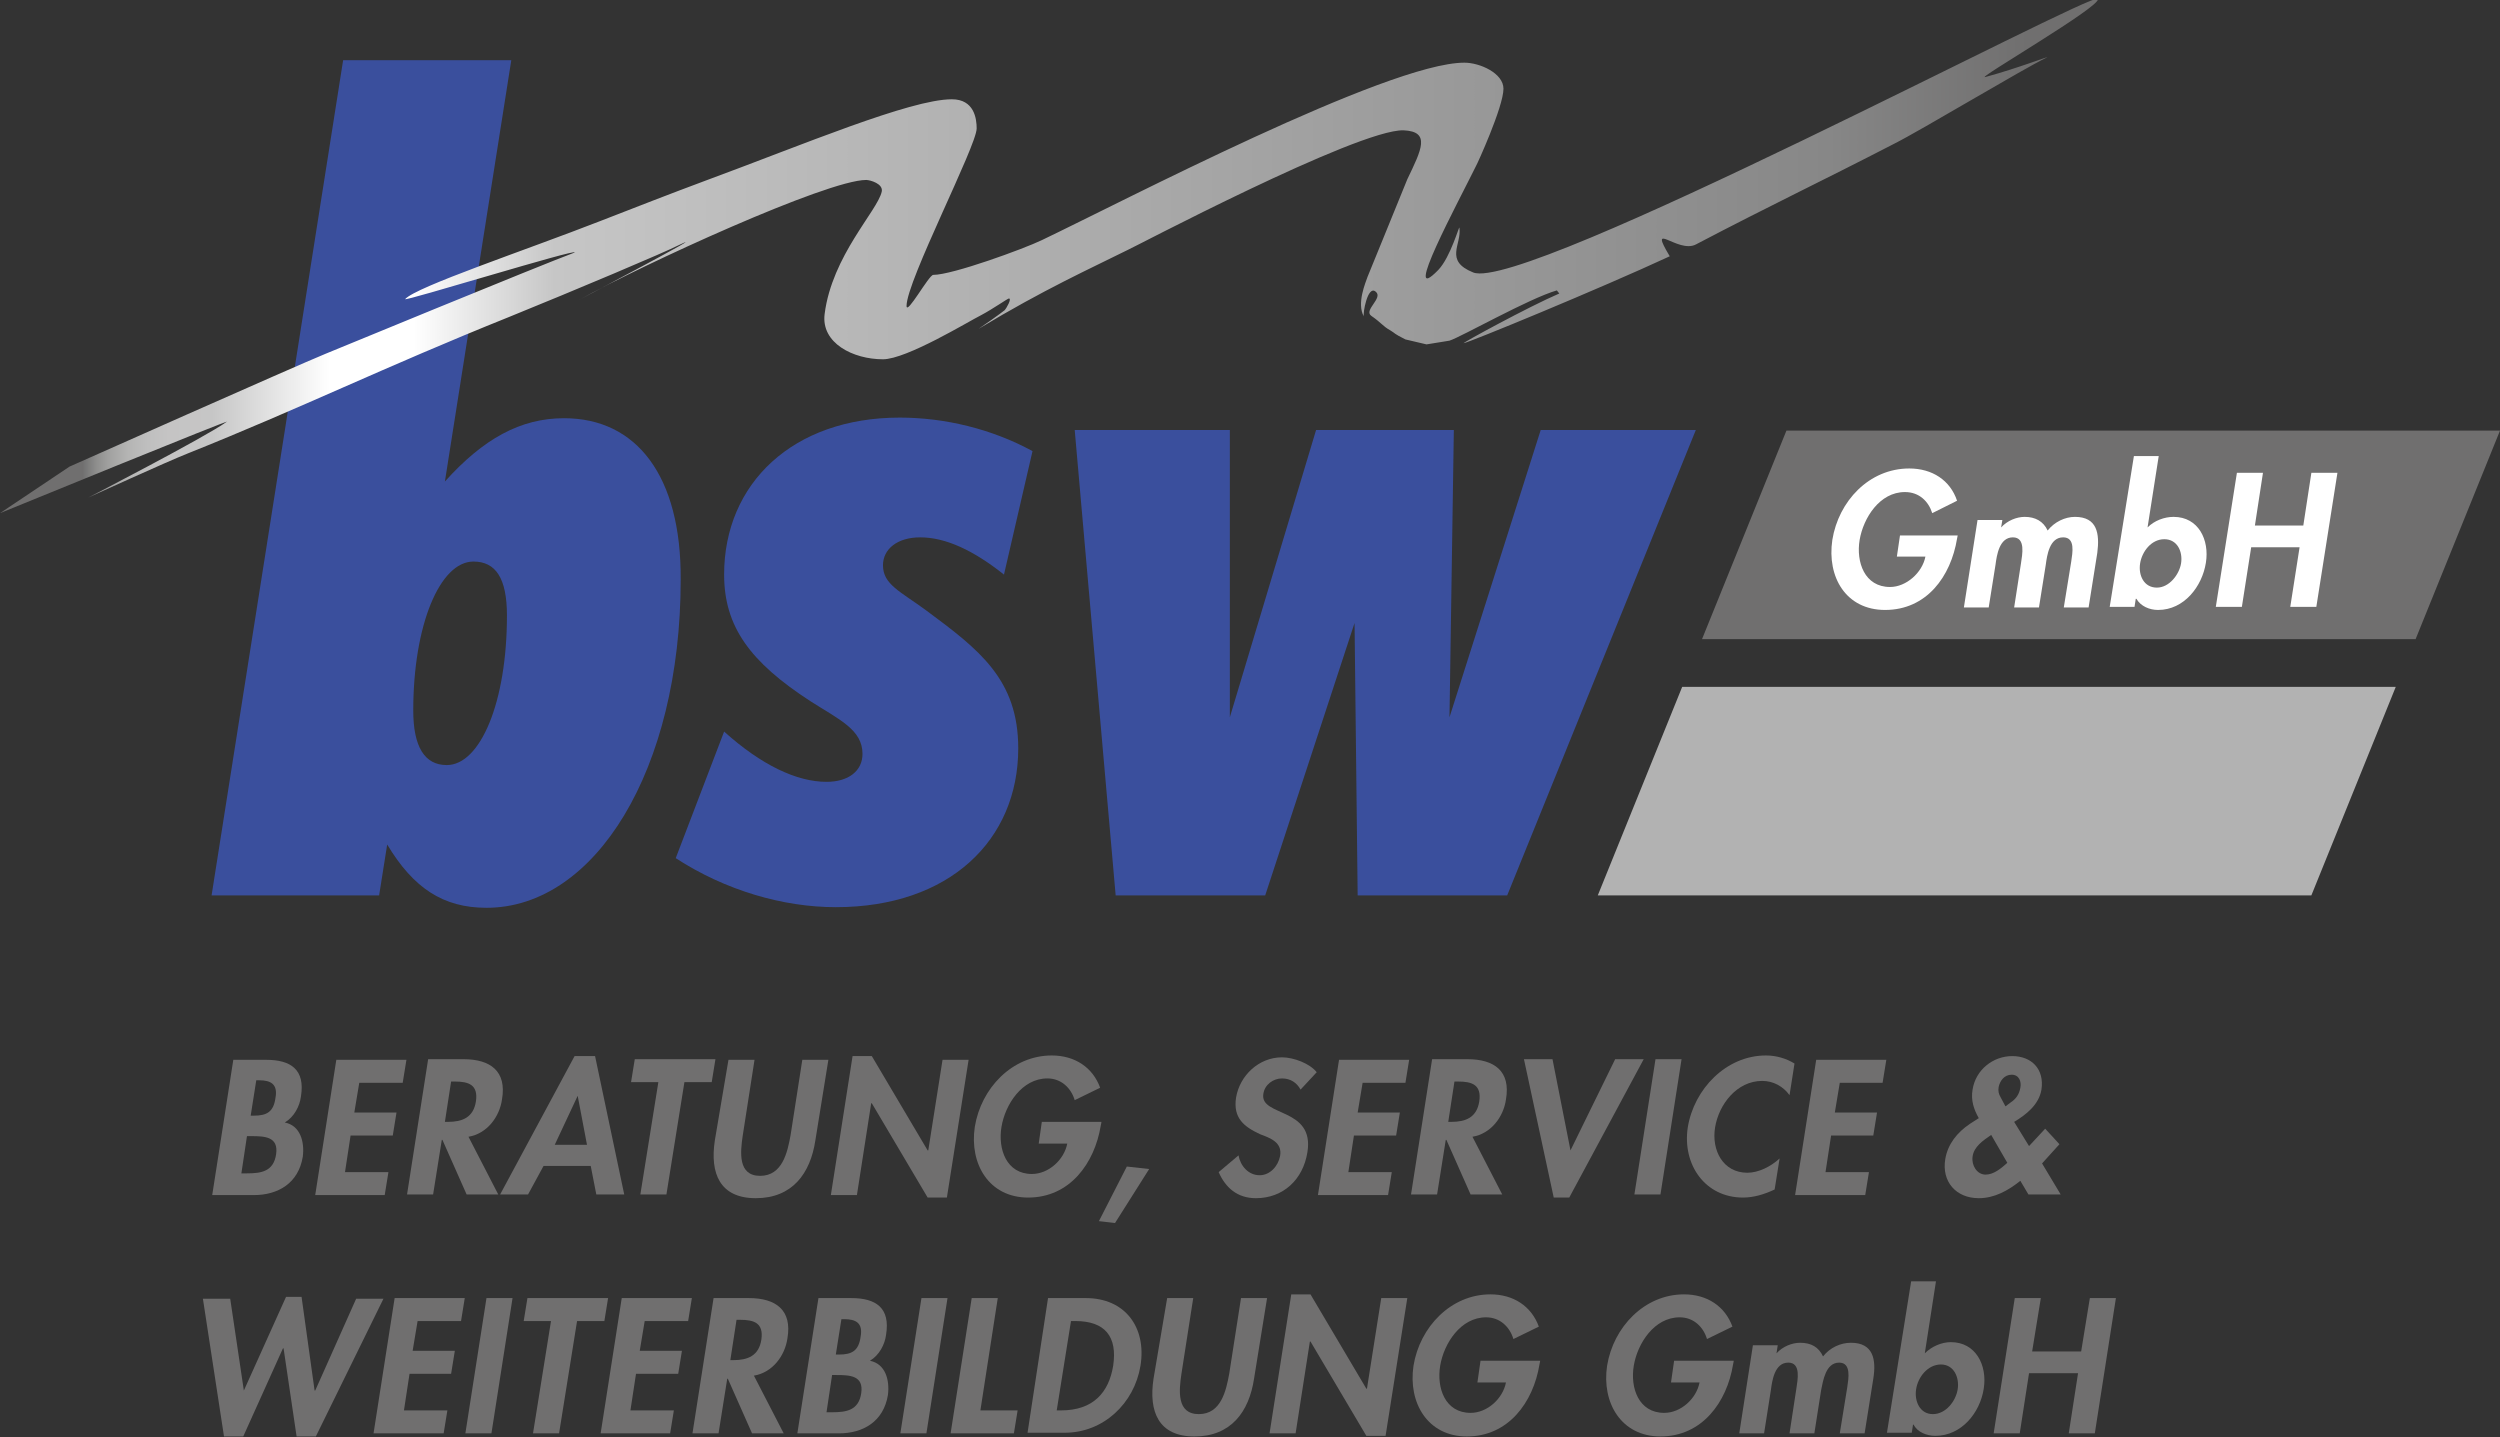 <?xml version="1.0" encoding="utf-8"?>
<!-- Generator: Adobe Illustrator 26.0.3, SVG Export Plug-In . SVG Version: 6.00 Build 0)  -->
<svg version="1.1" id="Ebene_1" xmlns="http://www.w3.org/2000/svg" xmlns:xlink="http://www.w3.org/1999/xlink" x="0px" y="0px"
	 viewBox="0 0 402.9 231.6" style="enable-background:new 0 0 402.9 231.6;" xml:space="preserve">
<rect x="0" y="0" width="402.9" height="231.6" fill="#333333" stroke="none"/>
<style type="text/css">
	.st0{fill:#3A4F9D;}
	.st1{fill:url(#SVGID_1_);}
	.st2{fill:#706F6F;}
	.st3{fill:none;}
	.st4{fill:#B2B2B2;}
	.st5{fill:#FFFFFF;}
</style>
<path class="st0" d="M90.9,67.4c-7,0-13,3.3-19.2,10.2L82.4,9.7l-27.1,0L34.1,144.3h27l1.3-8.2c4.2,7,9,10.2,16,10.2
	c17.5,0,31.3-22.2,31.3-52.9C109.8,76.7,102.6,67.4,90.9,67.4z M72,123.3c-3.6,0-5.4-3-5.4-8.8c0-13.8,4.3-24,9.7-24
	c3.6,0,5.4,2.7,5.4,8.7C81.7,113.2,77.4,123.3,72,123.3z"/>
<path class="st0" d="M133.2,126c3.6,0,5.8-1.8,5.8-4.5c0-3.9-3.7-5.5-8.4-8.5c-9.7-6.3-13.9-12-13.9-20.4
	c0-14.7,11.1-25.3,28.3-25.3c7.2,0,14.8,1.8,21.4,5.4l-4.6,19.9c-4.9-3.9-9.4-6-13.5-6c-3.7,0-6,1.9-6,4.5c0,3.1,2.8,4.2,7,7.3
	c8.5,6.3,14.8,11.1,14.8,22.2c0,14.8-11.1,25.6-29.4,25.6c-8.5,0-17.8-2.7-25.8-7.9l7.8-20.4C122.7,123.3,128.4,126,133.2,126z"/>
<path class="st0" d="M198.2,69.3v46.3l13.9-46.3h22.2l-0.7,46.3l14.7-46.3h25l-30.4,75h-24.1l-0.5-43.9l-14.4,43.9h-24.1l-6.6-75
	H198.2z"/>
<linearGradient id="SVGID_1_" gradientUnits="userSpaceOnUse" x1="-1.818989e-12" y1="41.373" x2="338.308" y2="41.373">
	<stop  offset="3.932600e-02" style="stop-color:#706F6F"/>
	<stop  offset="4.003255e-02" style="stop-color:#737373"/>
	<stop  offset="4.616614e-02" style="stop-color:#8F8F8E"/>
	<stop  offset="5.294462e-02" style="stop-color:#A4A4A3"/>
	<stop  offset="6.049723e-02" style="stop-color:#B4B4B3"/>
	<stop  offset="6.925638e-02" style="stop-color:#BEBEBE"/>
	<stop  offset="8.030736e-02" style="stop-color:#C5C4C4"/>
	<stop  offset="0.101" style="stop-color:#C6C6C6"/>
	<stop  offset="0.157" style="stop-color:#FFFFFF"/>
	<stop  offset="0.197" style="stop-color:#FFFFFF"/>
	<stop  offset="0.264" style="stop-color:#C6C6C6"/>
	<stop  offset="0.871" style="stop-color:#878787"/>
	<stop  offset="0.966" style="stop-color:#706F6F"/>
</linearGradient>
<path class="st1" d="M0,82.7l11.2-7.5c0,0,36.4-16.2,41.3-18.2c0,0,34.7-14.3,40.1-16.3c0.8-0.8-27.7,8-27.3,7.5
	c1.8-2,19.2-7.8,31.5-12.6c6.7-2.6,10.5-4.1,17.2-6.6c15.2-5.6,32.7-13,39.4-13c3.6,0,4,3.1,4,4.7c0,2.8-11.3,24.6-11.3,28.6
	c0,1.6,3.6-5,4.3-5c3.1,0,14.6-4.2,17.5-5.6c12.8-6.1,55.8-28.6,68.1-28.6c2.5,0,6.3,1.7,6.3,4.2c0,2.9-4.3,12.3-4.4,12.4
	c-2.9,5.9-12.2,23.1-6.1,16.8c2-2.1,3.4-7.3,3.4-6.8c0.4,2.7-2.5,5.3,2.2,7.2c8.1,3.4,99.7-45.3,100.7-44.1l0,0
	c0.8,1.1-20.3,13.3-18.1,12.6c5.2-1.4,10.8-3.6,9.8-3.1c-3.6,1.7-20.2,11.7-24.6,13.9c-12.4,6.4-19.5,9.7-31.9,16.2
	c-2.9,1.5-7.8-4.1-4.2,1.9c-11.2,5.2-32.6,14-33.2,14c-0.3,0,10.5-5.9,15.4-8l-0.4-0.5c-4.5,1.3-15.4,7.5-17.3,8.1l-3.7,0.6
	l-3.4-0.8c-2-1-1.5-0.9-2.5-1.5c-1.1-0.6-1.4-1.2-3-2.3c-1.3-0.9,2-2.9,0.7-3.9c-1.3-1.1-2.1,3.6-1.9,4c-1.2-2.1,0.3-5.5,0.6-6.4
	l3.1-7.6l3.3-8.1c2.3-4.8,3.8-7.7-0.6-7.9c-7.4-0.2-44.3,19.3-44.5,19.3c-5.8,2.9-13.4,6.3-24,12.7c0.2-0.1,3.6-2.5,4.2-3
	c0.3-0.3,1.2-1.9,0.7-1.9c-0.2,0-2.6,1.7-4.5,2.7c-2,1-12,7.1-15.8,7.1c-4.8,0-10-2.6-9.4-7.3c1.2-9.4,8.5-16.6,9.2-19.7
	c0.3-1.3-1.9-1.9-2.5-1.9c-6.3,0-36.2,13.7-46.2,19.3c-0.6,0.3,22.3-11.8,16-8.8c-2.1,1.1-16.8,7.3-27.4,11.6
	c-20.4,8.2-33.3,14.6-51.8,22c-3.3,1.3-16,7.1-16,7.1s18.8-9.7,22.3-12.2C38.4,67,0,82.7,0,82.7z"/>
<g>
	<path class="st2" d="M37.6,170.8h5.3c4,0,6.3,1.6,5.6,5.9c-0.2,1.6-1.1,3.3-2.6,4.2c2.5,0.5,3.2,3.1,2.9,5.5
		c-0.7,4.3-4,6.2-7.9,6.2h-6.7L37.6,170.8z M38.9,189.1h0.9c2.3,0,4.3-0.3,4.7-3.1c0.4-2.8-1.8-2.9-4-2.9h-0.7L38.9,189.1z
		 M40.4,179.8h0.5c2.1,0,3.2-0.6,3.5-2.9c0.4-2.2-0.8-2.8-2.6-2.8h-0.5L40.4,179.8z"/>
	<path class="st2" d="M57.9,174.5l-0.8,4.8h6.8l-0.6,3.7h-6.8l-0.9,5.9h7l-0.6,3.7H50.8l3.4-21.8h11.3l-0.6,3.7H57.9z"/>
	<path class="st2" d="M80.3,192.5h-5.1l-3.9-8.8h-0.1l-1.4,8.8h-4.2l3.4-21.8h5.7c4.3,0,7,1.9,6.2,6.5c-0.4,2.8-2.4,5.5-5.4,6
		L80.3,192.5z M71.7,180.8h0.5c2.3,0,4.1-0.7,4.5-3.3c0.4-2.7-1.2-3.2-3.4-3.2h-0.6L71.7,180.8z"/>
	<path class="st2" d="M87.6,187.9l-2.5,4.6h-4.5l12-22.3h3.3l4.7,22.3h-4.5l-0.9-4.6H87.6z M93.1,176.6L93.1,176.6l-3.7,7.9h5.2
		L93.1,176.6z"/>
	<path class="st2" d="M107.4,192.5h-4.2l2.9-18.1h-4.4l0.6-3.7h13l-0.6,3.7h-4.4L107.4,192.5z"/>
	<path class="st2" d="M117.4,170.8h4.2l-1.9,12.2c-0.4,2.7-0.8,6.5,2.8,6.5c3.6,0,4.4-3.8,4.9-6.5l1.9-12.2h4.2l-2.1,13
		c-0.8,5.3-3.7,9.3-9.6,9.3c-5.8,0-7.4-4-6.6-9.3L117.4,170.8z"/>
	<path class="st2" d="M137.4,170.2h3.1l9,15.2h0.1l2.3-14.6h4.2l-3.5,22.2h-3.1l-9-15.2h-0.1l-2.3,14.8h-4.2L137.4,170.2z"/>
	<path class="st2" d="M177.5,180.9l-0.1,0.5c-1,6.1-5,11.6-11.7,11.6c-6.3,0-9.5-5.4-8.6-11.4c1-6.2,6-11.5,12.4-11.5
		c3.7,0,6.6,1.9,7.8,5.2l-4.1,2c-0.6-2-2.2-3.5-4.4-3.5c-4.1,0-6.8,4.2-7.4,7.8c-0.6,3.6,0.8,7.6,4.9,7.6c2.7,0,5.2-2.3,5.7-4.9
		h-4.6l0.5-3.5H177.5z"/>
	<path class="st2" d="M185.2,188.4l-5.5,8.7l-2.6-0.3l4.5-8.8L185.2,188.4z"/>
	<path class="st2" d="M209.6,175.6c-0.6-1.1-1.6-1.8-3-1.8c-1.4,0-2.8,1-3,2.5c-0.6,3.7,8.3,2.1,7.1,9.4c-0.7,4.4-3.9,7.4-8.3,7.4
		c-3,0-4.9-1.7-6-4.2l3.2-2.7c0.3,1.7,1.6,3.2,3.4,3.2c1.7,0,3-1.5,3.3-3.1c0.4-2.2-1.6-2.9-3.2-3.5c-2.6-1.2-4.4-2.6-3.9-5.9
		c0.6-3.6,3.7-6.5,7.4-6.5c1.9,0,4.5,1,5.6,2.4L209.6,175.6z"/>
	<path class="st2" d="M219.6,174.5l-0.8,4.8h6.8l-0.6,3.7h-6.8l-0.9,5.9h7l-0.6,3.7h-11.3l3.4-21.8h11.3l-0.6,3.7H219.6z"/>
	<path class="st2" d="M242.1,192.5h-5.1l-3.9-8.8H233l-1.4,8.8h-4.2l3.4-21.8h5.7c4.3,0,7,1.9,6.2,6.5c-0.4,2.8-2.4,5.5-5.4,6
		L242.1,192.5z M233.4,180.8h0.5c2.3,0,4.1-0.7,4.5-3.3c0.4-2.7-1.2-3.2-3.4-3.2h-0.6L233.4,180.8z"/>
	<path class="st2" d="M253.1,185.4L253.1,185.4l7.2-14.7h4.6l-12,22.3h-2.5l-4.8-22.3h4.6L253.1,185.4z"/>
	<path class="st2" d="M267.6,192.5h-4.2l3.4-21.8h4.2L267.6,192.5z"/>
	<path class="st2" d="M288.4,176.5c-1-1.4-2.6-2.3-4.4-2.3c-4.1,0-7,3.8-7.6,7.5c-0.6,3.7,1.3,7.3,5.2,7.3c1.8,0,3.8-1,5.2-2.3
		l-0.8,5c-1.7,0.8-3.4,1.3-5.1,1.3c-6.1,0-9.8-5.3-8.9-11.3c1-6.2,6.2-11.6,12.6-11.6c1.7,0,3.3,0.5,4.6,1.3L288.4,176.5z"/>
	<path class="st2" d="M296.5,174.5l-0.8,4.8h6.8l-0.6,3.7h-6.8l-0.9,5.9h7l-0.6,3.7h-11.3l3.4-21.8h11.3l-0.6,3.7H296.5z"/>
	<path class="st2" d="M325.6,190.3c-2,1.6-4.2,2.8-6.7,2.8c-3.7,0-6-2.7-5.4-6.3c0.4-2.4,1.9-4.3,4-5.7l1.4-0.9
		c-0.8-1.4-1.3-2.9-1-4.6c0.5-3.2,3.3-5.4,6.4-5.4c3.1,0,5.2,2.1,4.7,5.4c-0.4,2.4-2.4,4-4.4,5.2l2.4,3.9l2.6-2.8l2.3,2.5l-2.8,3.1
		l3,5h-5.2L325.6,190.3z M320.9,182.9c-1.3,0.9-2.8,1.9-3,3.5c-0.2,1.4,0.7,2.9,2.1,2.9c1.3,0,2.5-1,3.5-1.9L320.9,182.9z
		 M323.2,178.3l0.8-0.6c0.9-0.6,1.4-1.3,1.6-2.4c0.2-1-0.2-2.1-1.4-2.1c-1.2,0-1.9,1-2.1,2c-0.1,0.6,0,1.1,0.3,1.6L323.2,178.3z"/>
	<g>
		<path class="st2" d="M39.3,224.1L39.3,224.1l6.8-15.1h2.5l2.1,15.1h0.1l6.6-14.8h4.4l-10.9,22.2h-3.1l-2.1-14.2h-0.1l-6.4,14.2
			h-3.1l-3.4-22.2h4.4L39.3,224.1z"/>
		<path class="st2" d="M67.3,212.9l-0.8,4.8h6.8l-0.6,3.7H66l-0.9,5.9h7l-0.6,3.7H60.2l3.4-21.8h11.3l-0.6,3.7H67.3z"/>
		<path class="st2" d="M79.2,231H75l3.4-21.8h4.2L79.2,231z"/>
		<path class="st2" d="M90.1,231h-4.2l2.9-18.1h-4.4l0.6-3.7h13l-0.6,3.7H93L90.1,231z"/>
		<path class="st2" d="M103.9,212.9l-0.8,4.8h6.8l-0.6,3.7h-6.8l-0.9,5.9h7L108,231H96.8l3.4-21.8h11.3l-0.6,3.7H103.9z"/>
		<path class="st2" d="M126.3,231h-5.1l-3.9-8.8h-0.1l-1.4,8.8h-4.2l3.4-21.8h5.7c4.3,0,7,1.9,6.2,6.5c-0.4,2.8-2.4,5.5-5.4,6
			L126.3,231z M117.7,219.2h0.5c2.3,0,4.1-0.7,4.5-3.3c0.4-2.7-1.2-3.2-3.4-3.2h-0.6L117.7,219.2z"/>
		<path class="st2" d="M131.9,209.2h5.3c4,0,6.3,1.6,5.6,5.9c-0.2,1.6-1.1,3.3-2.6,4.2c2.5,0.5,3.2,3.1,2.9,5.5
			c-0.7,4.3-4,6.2-7.9,6.2h-6.7L131.9,209.2z M133.2,227.6h0.9c2.3,0,4.3-0.3,4.7-3.1c0.4-2.8-1.8-2.9-4-2.9h-0.7L133.2,227.6z
			 M134.7,218.3h0.5c2.1,0,3.2-0.6,3.5-2.9c0.4-2.2-0.8-2.8-2.6-2.8h-0.5L134.7,218.3z"/>
		<path class="st2" d="M149.3,231h-4.2l3.4-21.8h4.2L149.3,231z"/>
		<path class="st2" d="M158,227.3h6l-0.6,3.7h-10.2l3.4-21.8h4.2L158,227.3z"/>
		<path class="st2" d="M168.9,209.2h6.1c6.3,0,9.8,4.7,8.8,10.9c-1,6.1-6,10.8-12.2,10.8h-6L168.9,209.2z M170.3,227.3h0.7
			c5.2,0,7.7-2.9,8.4-7.2c0.7-4.7-1.3-7.2-6.1-7.2h-0.7L170.3,227.3z"/>
		<path class="st2" d="M188.1,209.2h4.2l-1.9,12.2c-0.4,2.7-0.8,6.5,2.8,6.5c3.6,0,4.4-3.8,4.9-6.5l1.9-12.2h4.2l-2.1,13
			c-0.8,5.3-3.7,9.3-9.6,9.3c-5.8,0-7.4-4-6.6-9.3L188.1,209.2z"/>
		<path class="st2" d="M208.1,208.6h3.1l9,15.2h0.1l2.3-14.6h4.2l-3.5,22.2h-3.1l-9-15.2h-0.1l-2.3,14.8h-4.2L208.1,208.6z"/>
		<path class="st2" d="M248.2,219.4l-0.1,0.5c-1,6.1-5,11.6-11.7,11.6c-6.3,0-9.5-5.4-8.6-11.4c1-6.2,6-11.5,12.4-11.5
			c3.7,0,6.6,1.9,7.8,5.2l-4.1,2c-0.6-2-2.2-3.5-4.4-3.5c-4.1,0-6.8,4.2-7.4,7.8c-0.6,3.6,0.8,7.6,4.9,7.6c2.7,0,5.2-2.3,5.7-4.9
			h-4.6l0.5-3.5H248.2z"/>
		<path class="st2" d="M279.4,219.4l-0.1,0.5c-1,6.1-5,11.6-11.7,11.6c-6.3,0-9.5-5.4-8.6-11.4c1-6.2,6-11.5,12.4-11.5
			c3.7,0,6.6,1.9,7.8,5.2l-4.1,2c-0.6-2-2.2-3.5-4.4-3.5c-4.1,0-6.8,4.2-7.4,7.8c-0.6,3.6,0.8,7.6,4.9,7.6c2.7,0,5.2-2.3,5.7-4.9
			h-4.6l0.5-3.5H279.4z"/>
		<path class="st2" d="M286.3,218.1L286.3,218.1c1-1.1,2.5-1.7,3.8-1.7c1.8,0,3,0.7,3.7,2.2c1.1-1.4,2.8-2.2,4.5-2.2
			c3.6,0,4.1,2.7,3.6,5.8l-1.4,8.8h-4l1.2-7.4c0.2-1.4,0.7-4-1.3-4c-2.2,0-2.6,3-2.9,4.4l-1.1,7h-4l1.1-7.2c0.2-1.4,0.8-4.2-1.3-4.2
			c-2.2,0-2.6,2.9-2.8,4.4l-1.1,7h-4l2.2-14.2h4L286.3,218.1z"/>
		<path class="st2" d="M308,206.5h4l-1.8,11.6c1.1-1.1,2.7-1.8,4.2-1.8c4,0,5.9,3.7,5.3,7.5c-0.6,3.9-3.6,7.6-7.8,7.6
			c-1.4,0-2.9-0.6-3.5-1.8h-0.1l-0.2,1.3h-4L308,206.5z M315.5,223.9c0.3-1.9-0.6-4-2.7-4c-2.1,0-3.7,2-4,4c-0.3,1.9,0.6,4,2.7,4
			C313.6,227.9,315.2,225.8,315.5,223.9z"/>
		<path class="st2" d="M335.4,217.8l1.4-8.6h4.2l-3.4,21.8h-4.2l1.5-9.7H327l-1.5,9.7h-4.2l3.4-21.8h4.2l-1.4,8.6H335.4z"/>
	</g>
</g>
<path class="st3" d="M282.8,144.2L282.8,144.2L282.8,144.2z"/>
<path class="st2" d="M402.9,69.4L389.3,103l-115,0l13.6-33.6H402.9L402.9,69.4z"/>
<path class="st4" d="M386.1,110.7l-13.6,33.6h-115l13.6-33.6L386.1,110.7L386.1,110.7z"/>
<g>
	<path class="st5" d="M315.5,86.3l-0.1,0.5c-1,6.1-4.9,11.5-11.6,11.5c-6.3,0-9.4-5.3-8.5-11.3c1-6.2,5.9-11.5,12.4-11.5
		c3.7,0,6.6,1.9,7.7,5.2l-4,2c-0.6-1.9-2.1-3.4-4.4-3.4c-4.1,0-6.7,4.2-7.3,7.7c-0.6,3.6,0.8,7.6,4.9,7.6c2.6,0,5.2-2.3,5.7-4.9
		h-4.6l0.5-3.4H315.5z"/>
	<path class="st5" d="M322.5,85L322.5,85c1-1.1,2.5-1.7,3.8-1.7c1.7,0,3,0.7,3.7,2.2c1.1-1.4,2.8-2.2,4.4-2.2c3.6,0,4,2.7,3.6,5.8
		l-1.4,8.8h-4l1.2-7.4c0.2-1.4,0.7-3.9-1.3-3.9c-2.2,0-2.6,2.9-2.8,4.4l-1.1,6.9h-4l1.1-7.1c0.2-1.4,0.8-4.2-1.3-4.2
		c-2.2,0-2.6,2.9-2.8,4.4l-1.1,6.9h-4l2.2-14.1h4L322.5,85z"/>
	<path class="st5" d="M343.9,73.5h4L346.1,85c1.1-1.1,2.7-1.7,4.2-1.7c4,0,5.8,3.7,5.2,7.4c-0.6,3.8-3.5,7.6-7.7,7.6
		c-1.4,0-2.8-0.6-3.5-1.8h-0.1l-0.2,1.3h-4L343.9,73.5z M351.5,90.8c0.3-1.9-0.6-3.9-2.7-3.9c-2.1,0-3.6,2-3.9,3.9
		c-0.3,1.9,0.6,3.9,2.7,3.9C349.6,94.7,351.2,92.6,351.5,90.8z"/>
	<path class="st5" d="M371.2,84.7l1.3-8.5h4.2l-3.4,21.6h-4.2l1.5-9.6h-7.8l-1.5,9.6h-4.2l3.4-21.6h4.2l-1.3,8.5H371.2z"/>
</g>
<g>
</g>
</svg>
